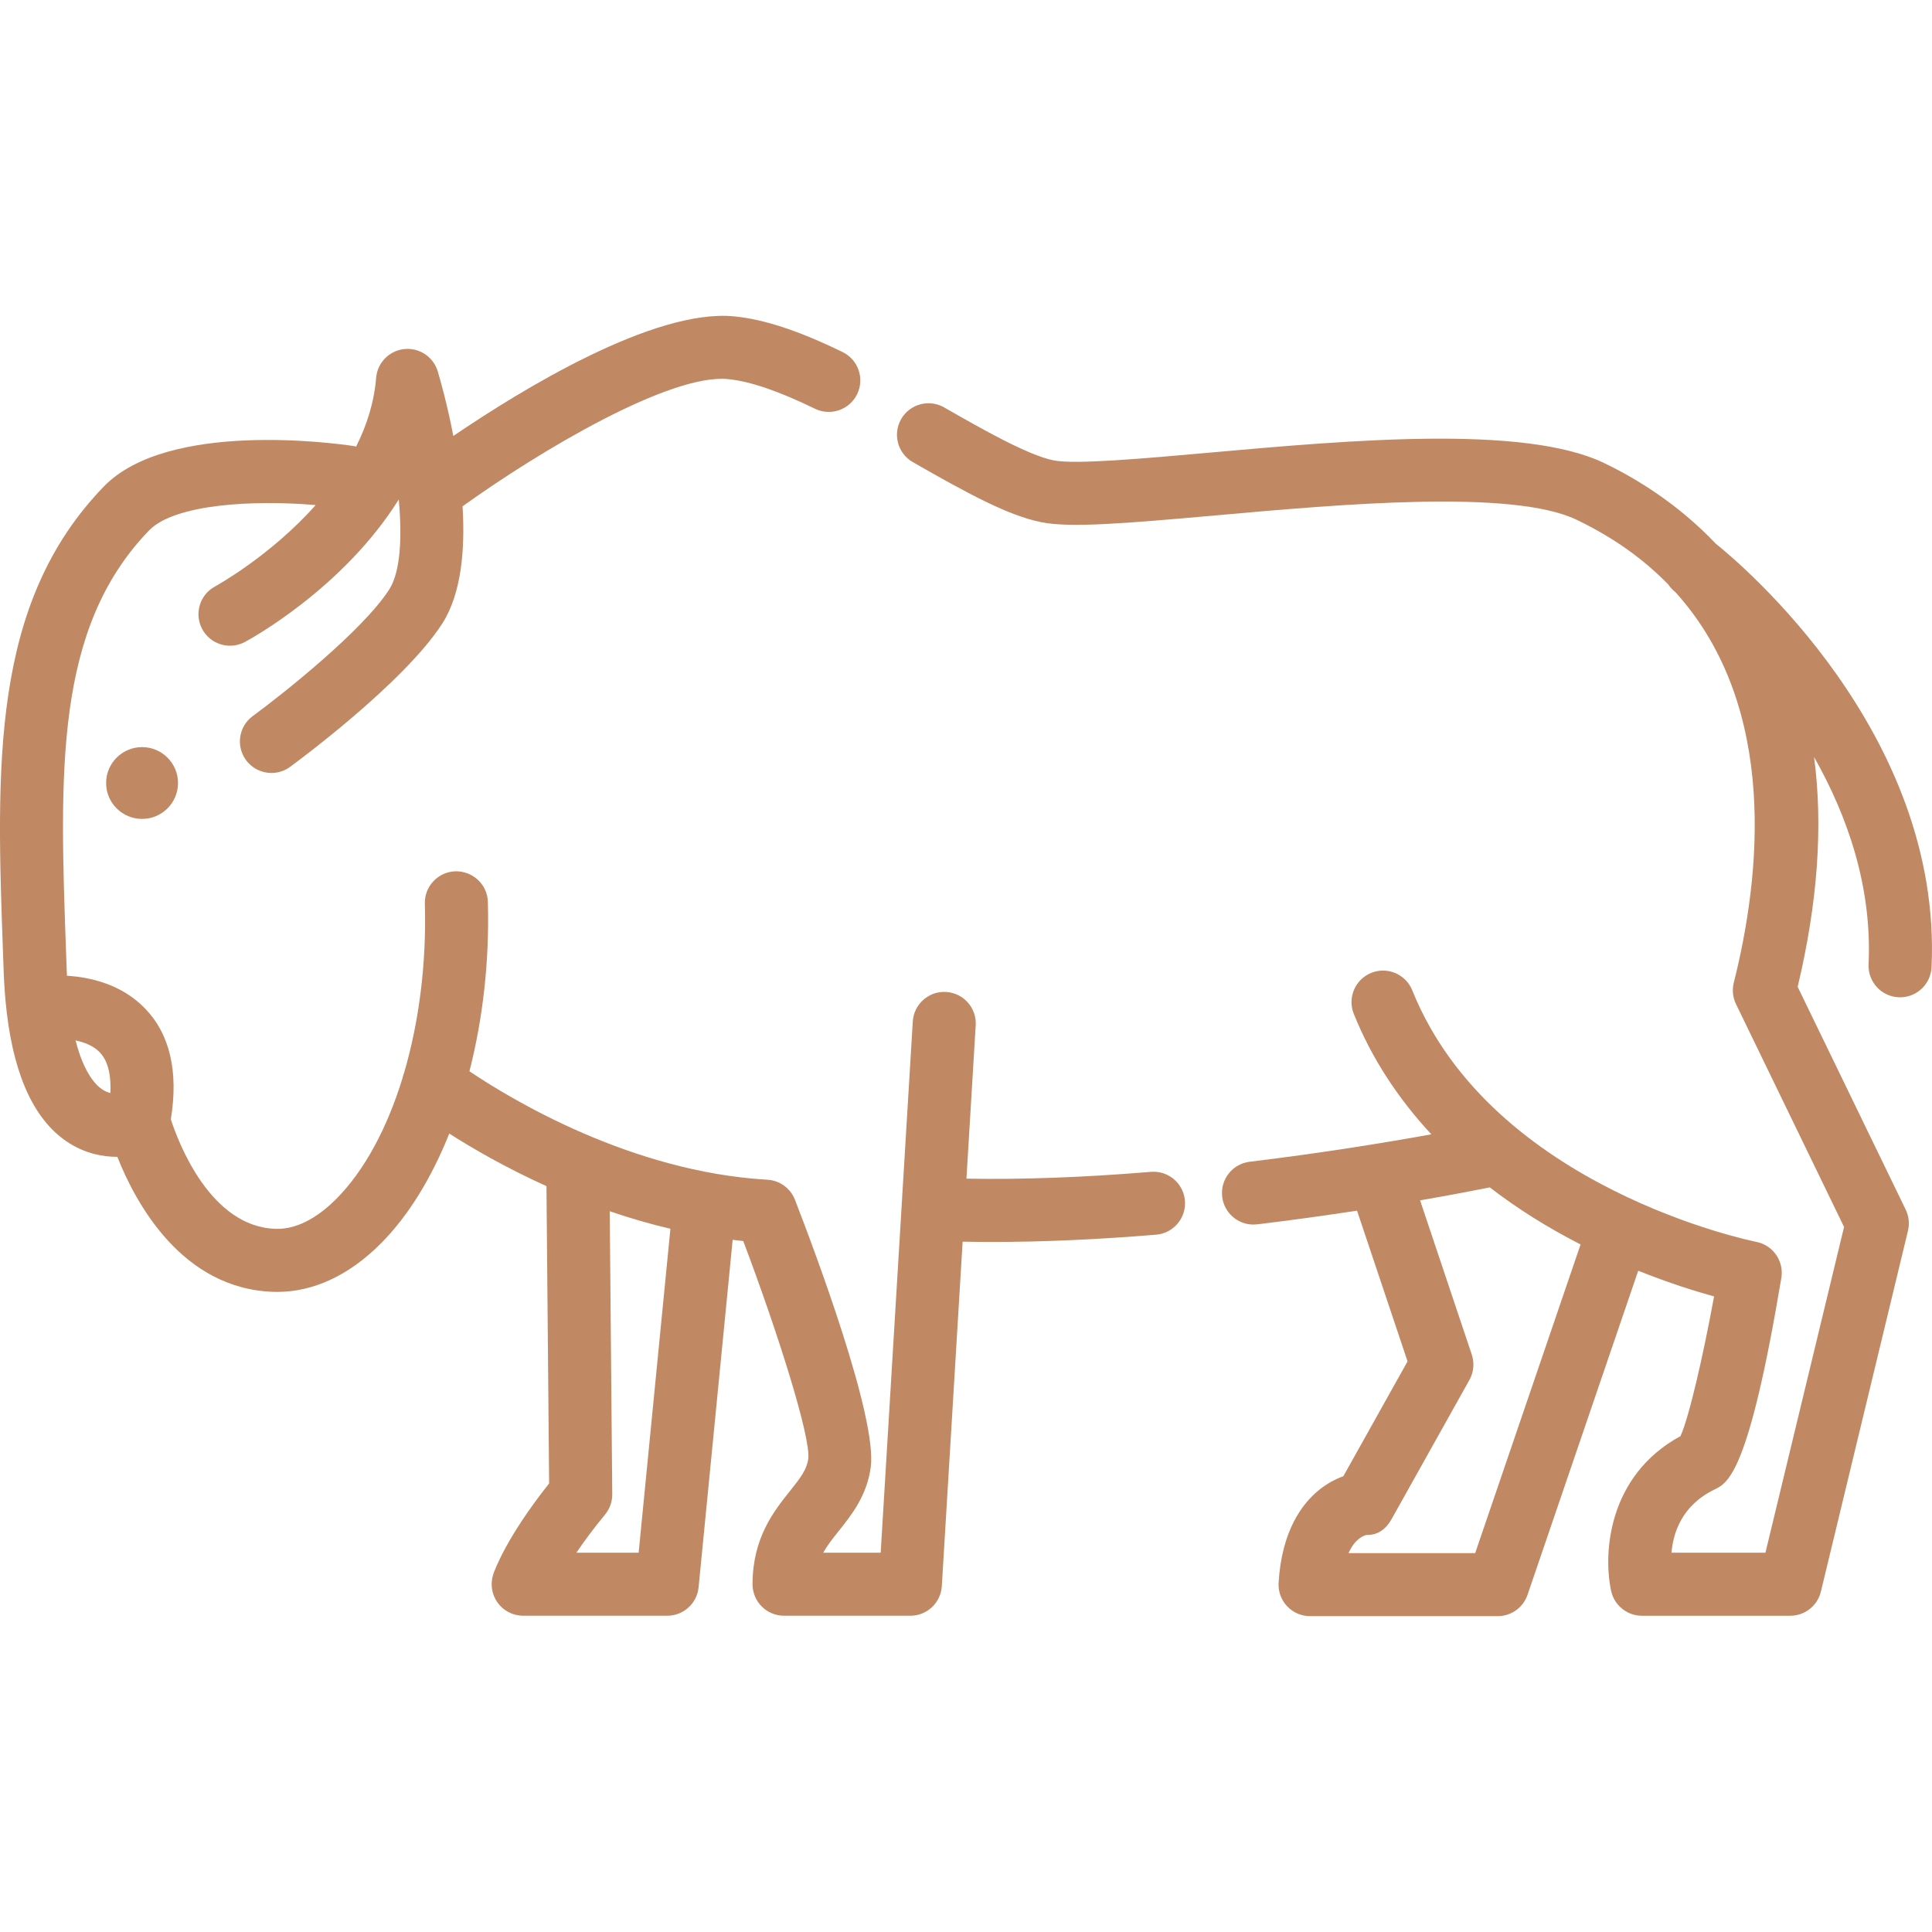 <?xml version="1.0"?>
<svg xmlns="http://www.w3.org/2000/svg" xmlns:xlink="http://www.w3.org/1999/xlink" xmlns:svgjs="http://svgjs.com/svgjs" version="1.1" width="512" height="512" x="0" y="0" viewBox="0 0 512 512" style="enable-background:new 0 0 512 512" xml:space="preserve"><g>
<g xmlns="http://www.w3.org/2000/svg">
	<g>
		<path d="M314.019,318.187c-0.38-4.597-4.41-8.013-9.014-7.634c-17.765,1.473-34.15,2.069-48.888,1.802l2.455-40.633    c0.278-4.605-3.23-8.562-7.834-8.841c-4.599-0.298-8.564,3.229-8.842,7.834l-8.506,140.767h-15.219    c1.08-1.975,2.529-3.788,4.189-5.866c3.284-4.111,7.372-9.227,8.395-16.781c1.783-13.162-14.921-57.581-20.084-70.882    c-1.184-3.049-4.038-5.128-7.306-5.316c-35.99-2.078-67.624-21.117-78.959-28.74c3.567-13.936,5.329-29.303,4.884-44.883    c-0.131-4.612-3.964-8.192-8.588-8.111c-4.611,0.131-8.243,3.977-8.111,8.588c0.452,15.842-1.54,31.294-5.475,44.732    c-0.203,0.496-0.353,1.005-0.456,1.521c-4.101,13.34-10.143,24.587-17.639,32.077c-3.684,3.681-9.456,8.058-15.962,7.836    c-17.304-0.51-25.763-22.805-27.786-29.017c2.062-12.728-0.258-22.64-6.923-29.475c-6.153-6.312-14.354-8.192-20.607-8.587    c-0.024-0.519-0.049-1.037-0.068-1.574l-0.155-4.324c-1.736-48.146-3.107-86.175,21.987-112.115    c6.789-7.02,27.791-8.125,44.153-6.715c-11.984,13.469-26.304,21.367-26.663,21.563c-4.061,2.181-5.589,7.239-3.411,11.303    c2.18,4.065,7.243,5.595,11.308,3.418c1.421-0.762,26.058-14.206,40.782-37.768c0.92,10.042,0.47,19.202-2.545,23.879    c-7.075,10.975-28.482,27.909-36.133,33.507c-3.722,2.723-4.533,7.95-1.81,11.673c1.636,2.236,4.175,3.421,6.749,3.421    c1.711,0,3.436-0.523,4.923-1.609c1.225-0.897,30.113-22.115,40.314-37.941c5.109-7.928,6.113-19.656,5.408-31.115    c20.66-14.848,55.039-35.221,70.347-33.714c5.797,0.566,13.34,3.133,23.06,7.854c4.149,2.011,9.147,0.284,11.162-3.866    c2.016-4.15,0.284-9.148-3.866-11.163c-11.692-5.678-20.823-8.681-28.735-9.452c-21.244-2.074-56.234,19.346-74.416,31.695    c-1.672-8.727-3.611-15.402-4.132-17.133c-1.159-3.841-4.892-6.323-8.879-5.894c-3.992,0.423-7.118,3.626-7.444,7.627    c-0.535,6.545-2.501,12.634-5.3,18.209c-0.255-0.063-0.516-0.118-0.781-0.157c-4.978-0.743-49.144-6.766-66.1,10.761    c-30.04,31.05-28.481,74.277-26.675,124.332l0.155,4.315c0.126,3.529,0.38,6.852,0.734,10.01c0.017,0.323,0.047,0.648,0.101,0.976    c0.006,0.033,0.016,0.066,0.022,0.099c2.094,17.179,7.634,28.704,16.552,34.293c4.515,2.83,8.997,3.594,12.709,3.603    c4.796,12.125,17.067,35.057,41.467,35.778c0.307,0.009,0.614,0.013,0.921,0.013c9.557,0,18.992-4.387,27.341-12.731    c7.333-7.326,13.515-17.416,18.234-29.229c6.112,3.904,14.96,9.049,25.758,13.93l0.703,78.791    c-11.279,14.18-14.454,23.033-14.793,24.042c-0.858,2.549-0.435,5.355,1.134,7.538c1.569,2.184,4.094,3.478,6.783,3.478h38.177    c4.298,0,7.894-3.261,8.313-7.539l9.028-92.081c0.934,0.111,1.866,0.229,2.807,0.322c9.178,24.279,17.92,51.991,17.23,57.702    c-0.384,2.839-2.026,5.007-4.893,8.597c-4.169,5.218-9.878,12.365-9.878,24.646c0,4.614,3.74,8.353,8.353,8.353h33.471    c4.417,0,8.071-3.44,8.338-7.85l5.515-91.282c2.567,0.051,5.179,0.078,7.84,0.078c13.384,0,27.929-0.646,43.438-1.931    C310.983,326.821,314.4,322.785,314.019,318.187z M29.251,289.661c-0.695-0.173-1.423-0.466-2.145-0.942    c-1.678-1.108-4.857-4.279-7.08-12.994c2.378,0.499,4.731,1.428,6.361,3.1C28.869,281.37,29.456,285.529,29.251,289.661z     M169.249,411.482h-16.498c1.941-2.887,4.43-6.278,7.591-10.107c1.252-1.517,1.929-3.426,1.911-5.394l-0.669-74.991    c5.113,1.751,10.489,3.331,16.08,4.646L169.249,411.482z" fill="#c08863" data-original="#000000" style=""/>
	</g>
</g>
<g xmlns="http://www.w3.org/2000/svg">
	<g>
		<path d="M454.737,144.117c-9.903-10.422-20.829-17.186-29.711-21.441c-21.196-10.155-67.38-6.031-104.489-2.719    c-17.487,1.563-35.572,3.175-41.261,2.057c-6.874-1.354-19.181-8.39-29.07-14.043c-4.003-2.292-9.107-0.902-11.397,3.105    c-2.29,4.005-0.9,9.108,3.105,11.397c14.388,8.227,25.259,14.185,34.134,15.933c7.66,1.505,21.741,0.354,45.973-1.808    c33.223-2.968,78.726-7.03,95.786,1.144c9.94,4.762,17.931,10.601,24.316,17.169c0.487,0.732,1.093,1.402,1.825,1.971    c0.009,0.007,0.035,0.027,0.072,0.057c27.67,30.659,22.402,75.896,15.457,103.47c-0.48,1.905-0.273,3.918,0.582,5.686    l28.637,59.062l-20.836,86.324h-24.892c0.439-5.31,2.764-12.565,11.409-16.756c3.606-1.749,9.058-4.391,17.694-56.041    c0.747-4.469-2.204-8.72-6.655-9.579c-0.697-0.135-70.007-14.092-91.147-66.653c-1.722-4.281-6.589-6.356-10.867-4.632    c-4.28,1.721-6.354,6.586-4.632,10.867c4.644,11.548,11.572,22.258,20.552,31.919c-11.595,2.099-28.656,4.917-48.135,7.267    c-4.58,0.552-7.845,4.713-7.293,9.294c0.512,4.241,4.115,7.354,8.282,7.354c0.334,0,0.672-0.02,1.011-0.061    c9.53-1.151,18.44-2.399,26.443-3.624l13.389,39.947l-17.02,30.432c-1.917,0.694-4.163,1.817-6.414,3.627    c-4.444,3.578-9.915,10.751-10.741,24.605c-0.137,2.298,0.679,4.55,2.258,6.225c1.578,1.676,3.779,2.625,6.08,2.625h49.724    c3.573,0,6.75-2.272,7.905-5.653l29.337-85.891c8.058,3.238,15.09,5.432,20.104,6.811c-2.895,15.764-6.652,32.145-8.91,37.026    c-19.302,10.5-20.516,31.269-18.362,41.044c0.844,3.829,4.237,6.555,8.157,6.555h39.298c3.858,0,7.215-2.643,8.12-6.393    l23.081-95.629c0.453-1.881,0.241-3.862-0.604-5.603l-28.629-59.048c5.329-22.342,6.758-42.688,4.351-60.887    c8.779,15.487,15.404,34.252,14.44,54.922c-0.214,4.609,3.347,8.518,7.955,8.734c0.133,0.006,0.264,0.009,0.395,0.009    c4.434,0,8.129-3.488,8.337-7.963C514.788,194.125,461.083,149.198,454.737,144.117z M390.936,411.59h-33.56    c1.688-3.807,3.979-4.631,4.717-4.801c3.063,0.075,5.209-1.554,6.73-4.275l20.584-36.805c1.149-2.055,1.378-4.5,0.629-6.733    l-13.698-40.868c8.319-1.442,14.692-2.679,18.468-3.439c7.209,5.56,15.254,10.621,24.064,15.129L390.936,411.59z" fill="#c08863" data-original="#000000" style=""/>
	</g>
</g>
<g xmlns="http://www.w3.org/2000/svg">
	<g>
		<path d="M37.65,197.991c-5.255,0-9.529,4.268-9.529,9.515c0,5.246,4.275,9.514,9.529,9.514s9.529-4.268,9.529-9.514    C47.179,202.259,42.905,197.991,37.65,197.991z" fill="#c08863" data-original="#000000" style=""/>
	</g>
</g>
<g xmlns="http://www.w3.org/2000/svg">
</g>
<g xmlns="http://www.w3.org/2000/svg">
</g>
<g xmlns="http://www.w3.org/2000/svg">
</g>
<g xmlns="http://www.w3.org/2000/svg">
</g>
<g xmlns="http://www.w3.org/2000/svg">
</g>
<g xmlns="http://www.w3.org/2000/svg">
</g>
<g xmlns="http://www.w3.org/2000/svg">
</g>
<g xmlns="http://www.w3.org/2000/svg">
</g>
<g xmlns="http://www.w3.org/2000/svg">
</g>
<g xmlns="http://www.w3.org/2000/svg">
</g>
<g xmlns="http://www.w3.org/2000/svg">
</g>
<g xmlns="http://www.w3.org/2000/svg">
</g>
<g xmlns="http://www.w3.org/2000/svg">
</g>
<g xmlns="http://www.w3.org/2000/svg">
</g>
<g xmlns="http://www.w3.org/2000/svg">
</g>
</g></svg>

